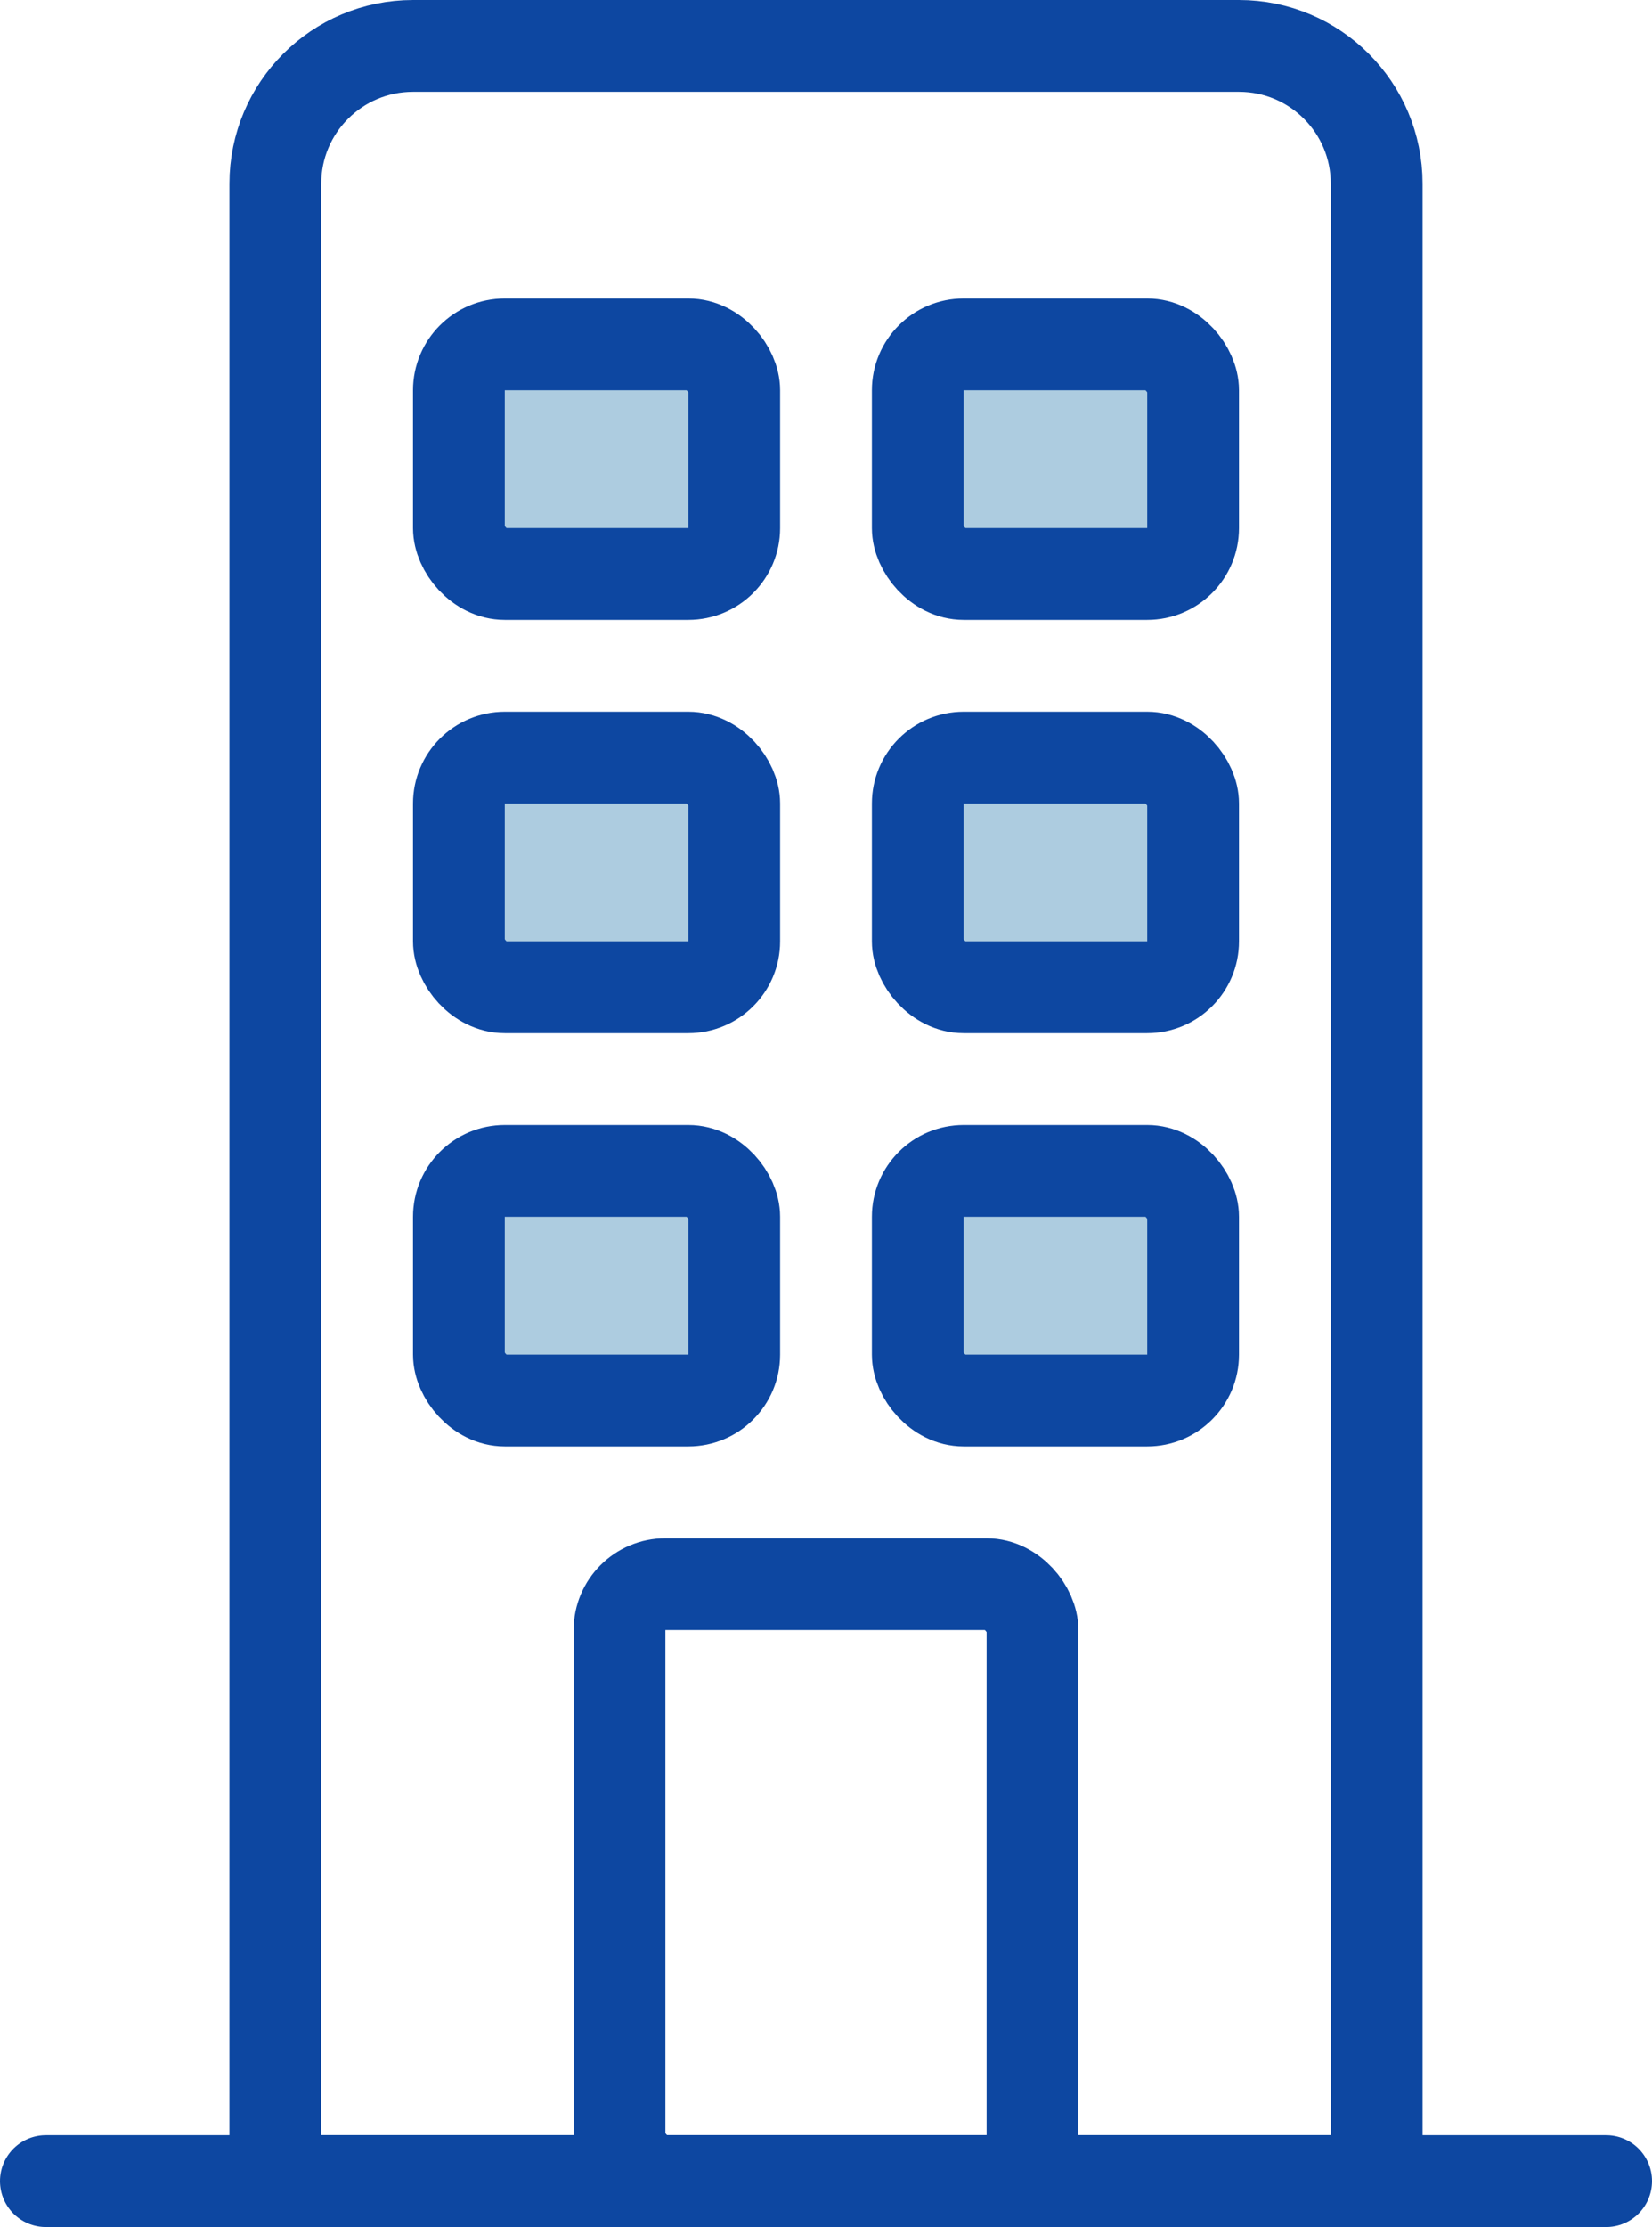 <svg width="72" height="97" viewBox="0 0 72 97" fill="none" xmlns="http://www.w3.org/2000/svg">
    <path d="M12 8C12 4.686 14.686 2 18 2H27.206H54C57.314 2 60 4.686 60 8V95H12V22V8Z" stroke="#0D47A1" stroke-width="4"/>
    <rect x="27" y="69" width="18" height="26" rx="2" stroke="#0D47A1" stroke-width="4"/>
    <rect x="20" y="15" width="12" height="10" rx="2" fill="#ADCCE0" stroke="#0D47A1" stroke-width="4"/>
    <rect x="20" y="33" width="12" height="10" rx="2" fill="#ADCCE0" stroke="#0D47A1" stroke-width="4"/>
    <rect x="20" y="51" width="12" height="10" rx="2" fill="#ADCCE0" stroke="#0D47A1" stroke-width="4"/>
    <rect x="40" y="15" width="12" height="10" rx="2" fill="#ADCCE0" stroke="#0D47A1" stroke-width="4"/>
    <rect x="40" y="33" width="12" height="10" rx="2" fill="#ADCCE0" stroke="#0D47A1" stroke-width="4"/>
    <rect x="40" y="51" width="12" height="10" rx="2" fill="#ADCCE0" stroke="#0D47A1" stroke-width="4"/>
    <path d="M2 95H70" stroke="#0D47A1" stroke-width="4" stroke-linecap="round"/>
</svg>
